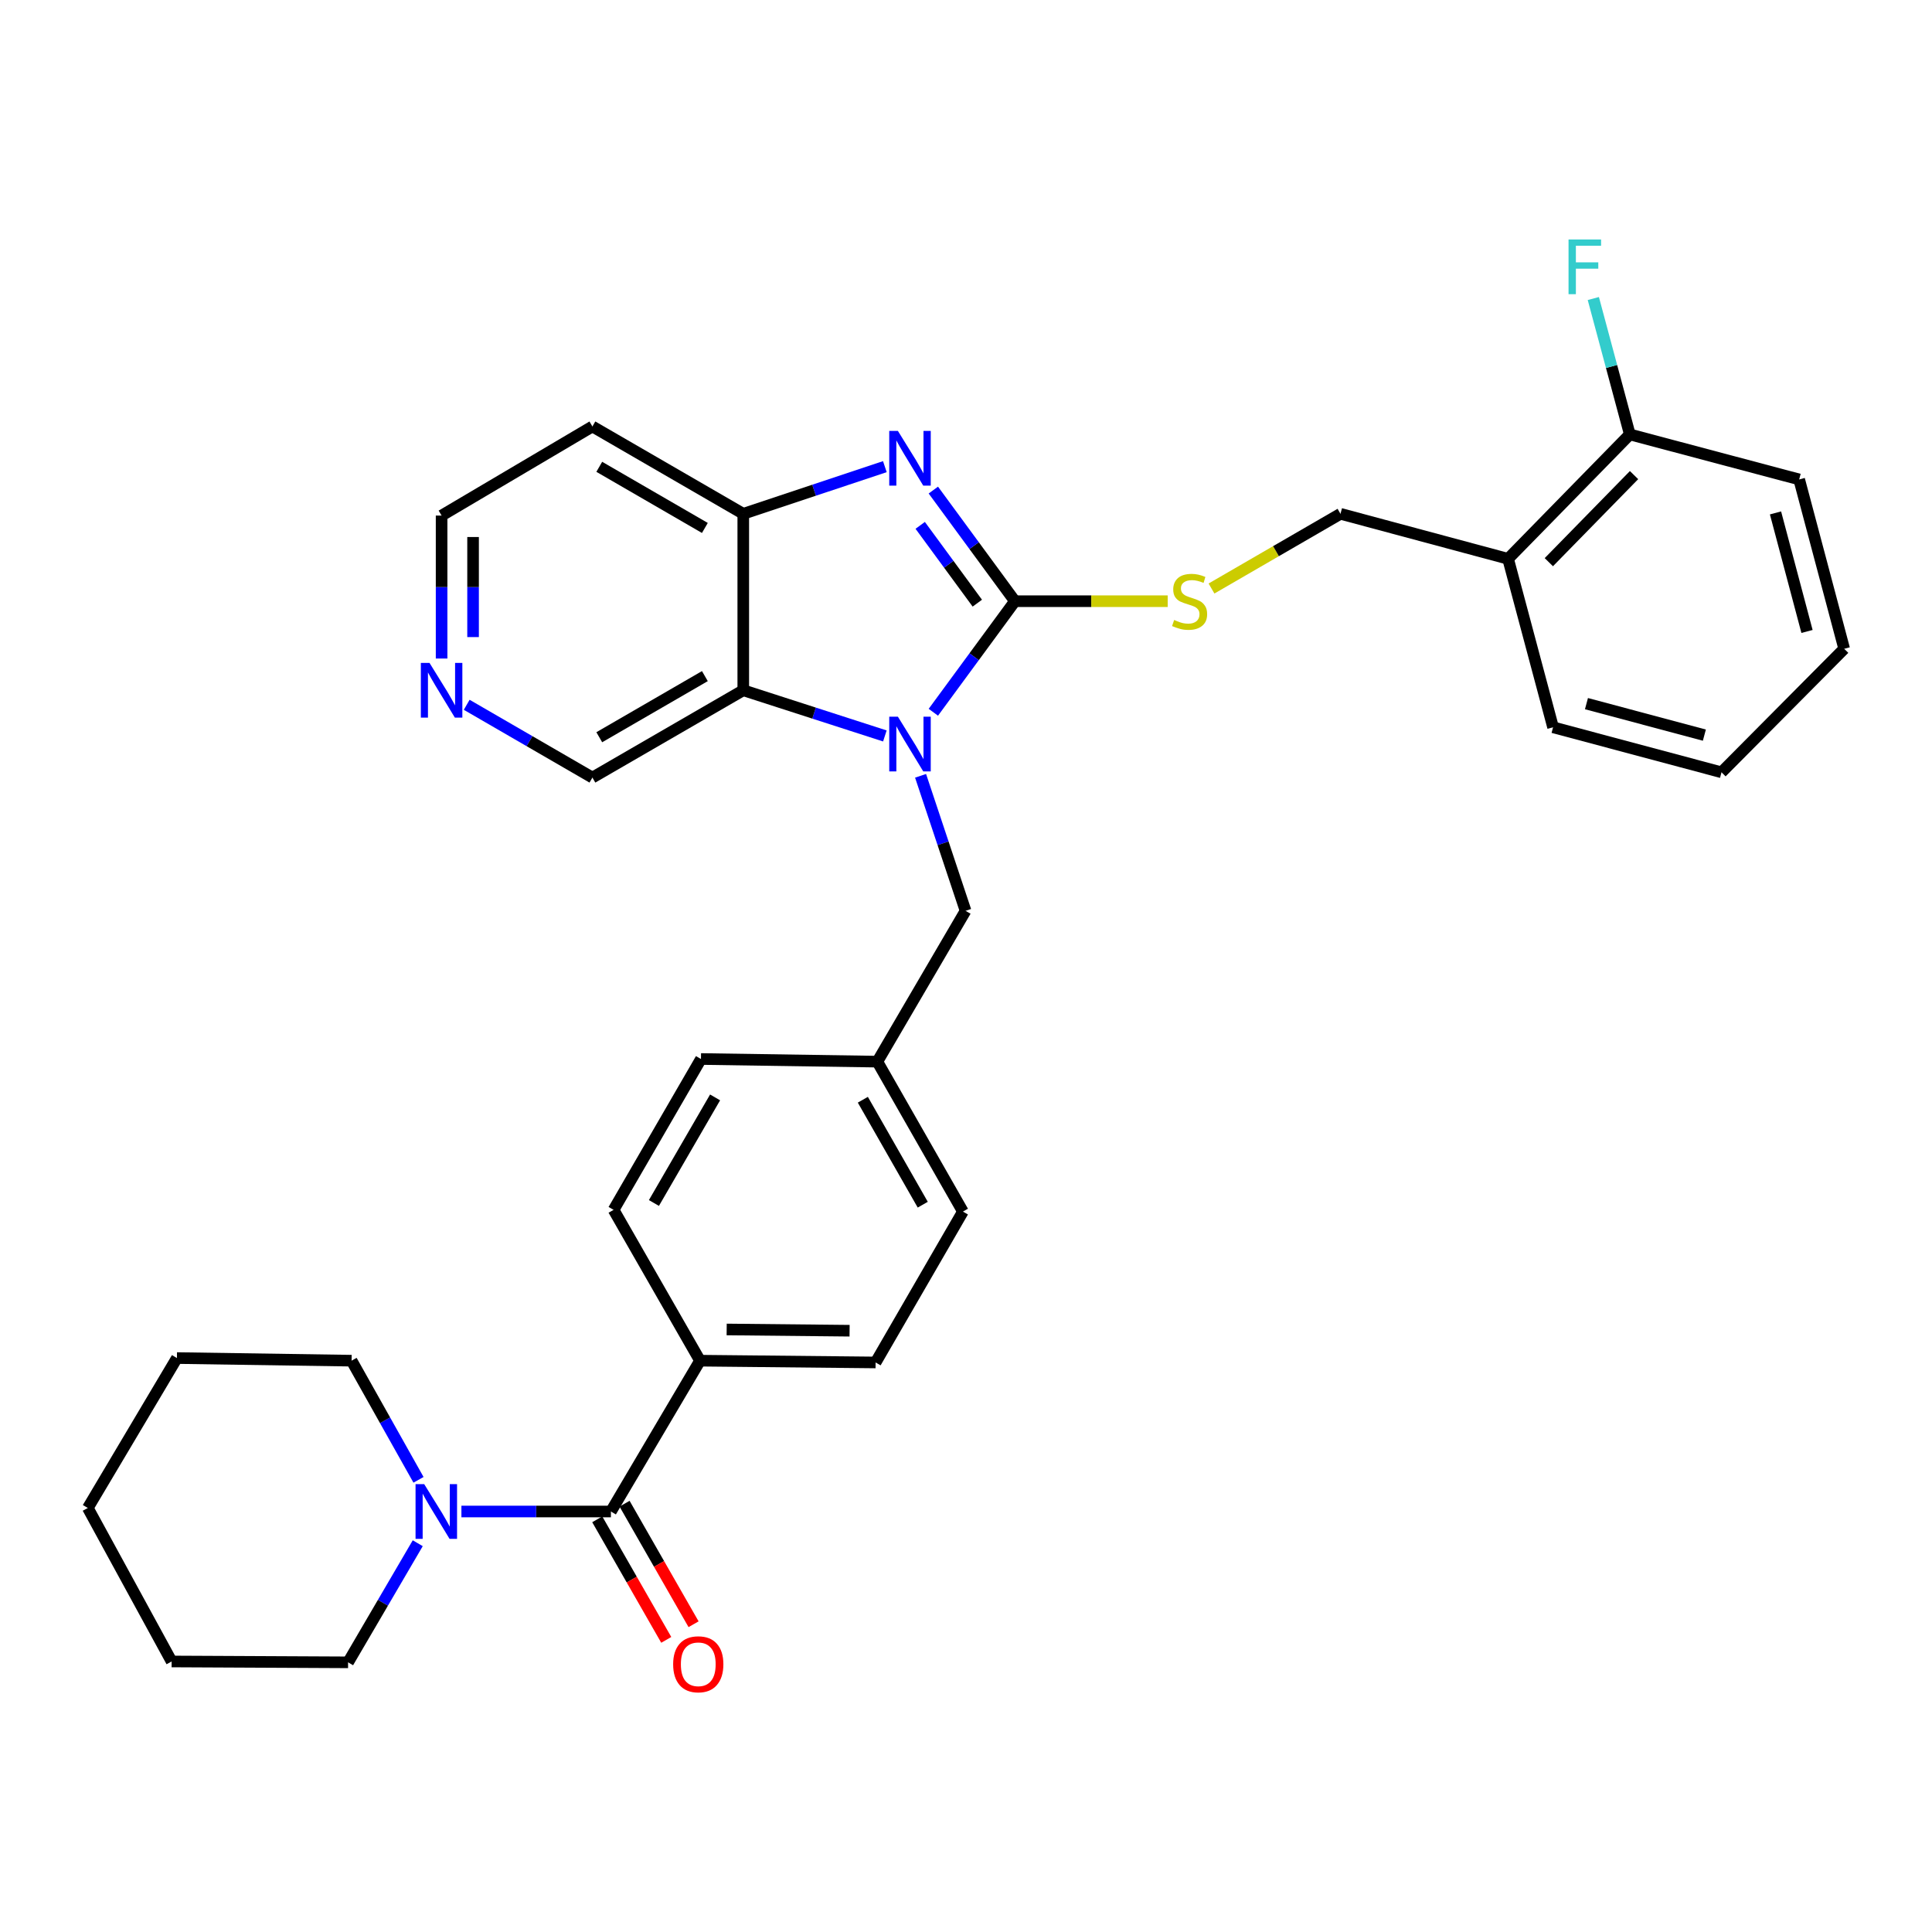 <?xml version='1.0' encoding='iso-8859-1'?>
<svg version='1.1' baseProfile='full'
              xmlns='http://www.w3.org/2000/svg'
                      xmlns:rdkit='http://www.rdkit.org/xml'
                      xmlns:xlink='http://www.w3.org/1999/xlink'
                  xml:space='preserve'
width='1000px' height='1000px' viewBox='0 0 1000 1000'>
<!-- END OF HEADER -->
<rect style='opacity:1.0;fill:#FFFFFF;stroke:none' width='1000' height='1000' x='0' y='0'> </rect>
<path class='bond-0' d='M 525.323,311.181 L 504.21,339.925' style='fill:none;fill-rule:evenodd;stroke:#000000;stroke-width:6px;stroke-linecap:butt;stroke-linejoin:miter;stroke-opacity:1' />
<path class='bond-0' d='M 504.21,339.925 L 483.097,368.669' style='fill:none;fill-rule:evenodd;stroke:#0000FF;stroke-width:6px;stroke-linecap:butt;stroke-linejoin:miter;stroke-opacity:1' />
<path class='bond-1' d='M 525.323,311.181 L 504.207,282.419' style='fill:none;fill-rule:evenodd;stroke:#000000;stroke-width:6px;stroke-linecap:butt;stroke-linejoin:miter;stroke-opacity:1' />
<path class='bond-1' d='M 504.207,282.419 L 483.092,253.658' style='fill:none;fill-rule:evenodd;stroke:#0000FF;stroke-width:6px;stroke-linecap:butt;stroke-linejoin:miter;stroke-opacity:1' />
<path class='bond-1' d='M 505.857,312.193 L 491.076,292.06' style='fill:none;fill-rule:evenodd;stroke:#000000;stroke-width:6px;stroke-linecap:butt;stroke-linejoin:miter;stroke-opacity:1' />
<path class='bond-1' d='M 491.076,292.06 L 476.295,271.927' style='fill:none;fill-rule:evenodd;stroke:#0000FF;stroke-width:6px;stroke-linecap:butt;stroke-linejoin:miter;stroke-opacity:1' />
<path class='bond-6' d='M 525.323,311.181 L 564.859,311.181' style='fill:none;fill-rule:evenodd;stroke:#000000;stroke-width:6px;stroke-linecap:butt;stroke-linejoin:miter;stroke-opacity:1' />
<path class='bond-6' d='M 564.859,311.181 L 604.396,311.181' style='fill:none;fill-rule:evenodd;stroke:#CCCC00;stroke-width:6px;stroke-linecap:butt;stroke-linejoin:miter;stroke-opacity:1' />
<path class='bond-2' d='M 458.005,380.925 L 421.361,369.1' style='fill:none;fill-rule:evenodd;stroke:#0000FF;stroke-width:6px;stroke-linecap:butt;stroke-linejoin:miter;stroke-opacity:1' />
<path class='bond-2' d='M 421.361,369.1 L 384.716,357.275' style='fill:none;fill-rule:evenodd;stroke:#000000;stroke-width:6px;stroke-linecap:butt;stroke-linejoin:miter;stroke-opacity:1' />
<path class='bond-7' d='M 476.488,401.557 L 488.131,436.496' style='fill:none;fill-rule:evenodd;stroke:#0000FF;stroke-width:6px;stroke-linecap:butt;stroke-linejoin:miter;stroke-opacity:1' />
<path class='bond-7' d='M 488.131,436.496 L 499.774,471.436' style='fill:none;fill-rule:evenodd;stroke:#000000;stroke-width:6px;stroke-linecap:butt;stroke-linejoin:miter;stroke-opacity:1' />
<path class='bond-3' d='M 457.998,241.538 L 421.357,253.743' style='fill:none;fill-rule:evenodd;stroke:#0000FF;stroke-width:6px;stroke-linecap:butt;stroke-linejoin:miter;stroke-opacity:1' />
<path class='bond-3' d='M 421.357,253.743 L 384.716,265.947' style='fill:none;fill-rule:evenodd;stroke:#000000;stroke-width:6px;stroke-linecap:butt;stroke-linejoin:miter;stroke-opacity:1' />
<path class='bond-17' d='M 384.716,357.275 L 306.63,402.472' style='fill:none;fill-rule:evenodd;stroke:#000000;stroke-width:6px;stroke-linecap:butt;stroke-linejoin:miter;stroke-opacity:1' />
<path class='bond-17' d='M 364.843,349.955 L 310.182,381.593' style='fill:none;fill-rule:evenodd;stroke:#000000;stroke-width:6px;stroke-linecap:butt;stroke-linejoin:miter;stroke-opacity:1' />
<path class='bond-32' d='M 384.716,357.275 L 384.716,265.947' style='fill:none;fill-rule:evenodd;stroke:#000000;stroke-width:6px;stroke-linecap:butt;stroke-linejoin:miter;stroke-opacity:1' />
<path class='bond-16' d='M 384.716,265.947 L 306.63,220.741' style='fill:none;fill-rule:evenodd;stroke:#000000;stroke-width:6px;stroke-linecap:butt;stroke-linejoin:miter;stroke-opacity:1' />
<path class='bond-16' d='M 364.841,273.265 L 310.181,241.62' style='fill:none;fill-rule:evenodd;stroke:#000000;stroke-width:6px;stroke-linecap:butt;stroke-linejoin:miter;stroke-opacity:1' />
<path class='bond-4' d='M 316.205,782.352 L 362.326,704.284' style='fill:none;fill-rule:evenodd;stroke:#000000;stroke-width:6px;stroke-linecap:butt;stroke-linejoin:miter;stroke-opacity:1' />
<path class='bond-5' d='M 316.205,782.352 L 277.516,782.352' style='fill:none;fill-rule:evenodd;stroke:#000000;stroke-width:6px;stroke-linecap:butt;stroke-linejoin:miter;stroke-opacity:1' />
<path class='bond-5' d='M 277.516,782.352 L 238.828,782.352' style='fill:none;fill-rule:evenodd;stroke:#0000FF;stroke-width:6px;stroke-linecap:butt;stroke-linejoin:miter;stroke-opacity:1' />
<path class='bond-10' d='M 309.136,786.398 L 326.994,817.597' style='fill:none;fill-rule:evenodd;stroke:#000000;stroke-width:6px;stroke-linecap:butt;stroke-linejoin:miter;stroke-opacity:1' />
<path class='bond-10' d='M 326.994,817.597 L 344.852,848.795' style='fill:none;fill-rule:evenodd;stroke:#FF0000;stroke-width:6px;stroke-linecap:butt;stroke-linejoin:miter;stroke-opacity:1' />
<path class='bond-10' d='M 323.274,778.306 L 341.132,809.504' style='fill:none;fill-rule:evenodd;stroke:#000000;stroke-width:6px;stroke-linecap:butt;stroke-linejoin:miter;stroke-opacity:1' />
<path class='bond-10' d='M 341.132,809.504 L 358.991,840.702' style='fill:none;fill-rule:evenodd;stroke:#FF0000;stroke-width:6px;stroke-linecap:butt;stroke-linejoin:miter;stroke-opacity:1' />
<path class='bond-22' d='M 216.618,765.954 L 199.298,735.119' style='fill:none;fill-rule:evenodd;stroke:#0000FF;stroke-width:6px;stroke-linecap:butt;stroke-linejoin:miter;stroke-opacity:1' />
<path class='bond-22' d='M 199.298,735.119 L 181.979,704.284' style='fill:none;fill-rule:evenodd;stroke:#000000;stroke-width:6px;stroke-linecap:butt;stroke-linejoin:miter;stroke-opacity:1' />
<path class='bond-23' d='M 216.224,798.773 L 198.197,829.597' style='fill:none;fill-rule:evenodd;stroke:#0000FF;stroke-width:6px;stroke-linecap:butt;stroke-linejoin:miter;stroke-opacity:1' />
<path class='bond-23' d='M 198.197,829.597 L 180.169,860.42' style='fill:none;fill-rule:evenodd;stroke:#000000;stroke-width:6px;stroke-linecap:butt;stroke-linejoin:miter;stroke-opacity:1' />
<path class='bond-11' d='M 627.072,304.615 L 660.452,285.281' style='fill:none;fill-rule:evenodd;stroke:#CCCC00;stroke-width:6px;stroke-linecap:butt;stroke-linejoin:miter;stroke-opacity:1' />
<path class='bond-11' d='M 660.452,285.281 L 693.832,265.947' style='fill:none;fill-rule:evenodd;stroke:#000000;stroke-width:6px;stroke-linecap:butt;stroke-linejoin:miter;stroke-opacity:1' />
<path class='bond-18' d='M 499.774,471.436 L 454.106,549.504' style='fill:none;fill-rule:evenodd;stroke:#000000;stroke-width:6px;stroke-linecap:butt;stroke-linejoin:miter;stroke-opacity:1' />
<path class='bond-8' d='M 362.326,704.284 L 453.21,705.207' style='fill:none;fill-rule:evenodd;stroke:#000000;stroke-width:6px;stroke-linecap:butt;stroke-linejoin:miter;stroke-opacity:1' />
<path class='bond-8' d='M 376.124,688.132 L 439.743,688.778' style='fill:none;fill-rule:evenodd;stroke:#000000;stroke-width:6px;stroke-linecap:butt;stroke-linejoin:miter;stroke-opacity:1' />
<path class='bond-34' d='M 362.326,704.284 L 317.59,626.215' style='fill:none;fill-rule:evenodd;stroke:#000000;stroke-width:6px;stroke-linecap:butt;stroke-linejoin:miter;stroke-opacity:1' />
<path class='bond-9' d='M 780.579,289.243 L 693.832,265.947' style='fill:none;fill-rule:evenodd;stroke:#000000;stroke-width:6px;stroke-linecap:butt;stroke-linejoin:miter;stroke-opacity:1' />
<path class='bond-13' d='M 780.579,289.243 L 843.588,224.859' style='fill:none;fill-rule:evenodd;stroke:#000000;stroke-width:6px;stroke-linecap:butt;stroke-linejoin:miter;stroke-opacity:1' />
<path class='bond-13' d='M 801.674,290.98 L 845.78,245.911' style='fill:none;fill-rule:evenodd;stroke:#000000;stroke-width:6px;stroke-linecap:butt;stroke-linejoin:miter;stroke-opacity:1' />
<path class='bond-25' d='M 780.579,289.243 L 803.866,376.443' style='fill:none;fill-rule:evenodd;stroke:#000000;stroke-width:6px;stroke-linecap:butt;stroke-linejoin:miter;stroke-opacity:1' />
<path class='bond-12' d='M 241.566,364.799 L 274.098,383.635' style='fill:none;fill-rule:evenodd;stroke:#0000FF;stroke-width:6px;stroke-linecap:butt;stroke-linejoin:miter;stroke-opacity:1' />
<path class='bond-12' d='M 274.098,383.635 L 306.63,402.472' style='fill:none;fill-rule:evenodd;stroke:#000000;stroke-width:6px;stroke-linecap:butt;stroke-linejoin:miter;stroke-opacity:1' />
<path class='bond-33' d='M 228.571,340.854 L 228.571,303.858' style='fill:none;fill-rule:evenodd;stroke:#0000FF;stroke-width:6px;stroke-linecap:butt;stroke-linejoin:miter;stroke-opacity:1' />
<path class='bond-33' d='M 228.571,303.858 L 228.571,266.861' style='fill:none;fill-rule:evenodd;stroke:#000000;stroke-width:6px;stroke-linecap:butt;stroke-linejoin:miter;stroke-opacity:1' />
<path class='bond-33' d='M 244.861,329.755 L 244.861,303.858' style='fill:none;fill-rule:evenodd;stroke:#0000FF;stroke-width:6px;stroke-linecap:butt;stroke-linejoin:miter;stroke-opacity:1' />
<path class='bond-33' d='M 244.861,303.858 L 244.861,277.96' style='fill:none;fill-rule:evenodd;stroke:#000000;stroke-width:6px;stroke-linecap:butt;stroke-linejoin:miter;stroke-opacity:1' />
<path class='bond-19' d='M 843.588,224.859 L 834.143,189.688' style='fill:none;fill-rule:evenodd;stroke:#000000;stroke-width:6px;stroke-linecap:butt;stroke-linejoin:miter;stroke-opacity:1' />
<path class='bond-19' d='M 834.143,189.688 L 824.698,154.516' style='fill:none;fill-rule:evenodd;stroke:#33CCCC;stroke-width:6px;stroke-linecap:butt;stroke-linejoin:miter;stroke-opacity:1' />
<path class='bond-26' d='M 843.588,224.859 L 931.25,248.154' style='fill:none;fill-rule:evenodd;stroke:#000000;stroke-width:6px;stroke-linecap:butt;stroke-linejoin:miter;stroke-opacity:1' />
<path class='bond-14' d='M 453.21,705.207 L 498.407,627.111' style='fill:none;fill-rule:evenodd;stroke:#000000;stroke-width:6px;stroke-linecap:butt;stroke-linejoin:miter;stroke-opacity:1' />
<path class='bond-15' d='M 317.59,626.215 L 362.815,548.138' style='fill:none;fill-rule:evenodd;stroke:#000000;stroke-width:6px;stroke-linecap:butt;stroke-linejoin:miter;stroke-opacity:1' />
<path class='bond-15' d='M 338.47,622.669 L 370.128,568.014' style='fill:none;fill-rule:evenodd;stroke:#000000;stroke-width:6px;stroke-linecap:butt;stroke-linejoin:miter;stroke-opacity:1' />
<path class='bond-24' d='M 306.63,220.741 L 228.571,266.861' style='fill:none;fill-rule:evenodd;stroke:#000000;stroke-width:6px;stroke-linecap:butt;stroke-linejoin:miter;stroke-opacity:1' />
<path class='bond-20' d='M 454.106,549.504 L 362.815,548.138' style='fill:none;fill-rule:evenodd;stroke:#000000;stroke-width:6px;stroke-linecap:butt;stroke-linejoin:miter;stroke-opacity:1' />
<path class='bond-21' d='M 454.106,549.504 L 498.407,627.111' style='fill:none;fill-rule:evenodd;stroke:#000000;stroke-width:6px;stroke-linecap:butt;stroke-linejoin:miter;stroke-opacity:1' />
<path class='bond-21' d='M 446.603,569.222 L 477.614,623.546' style='fill:none;fill-rule:evenodd;stroke:#000000;stroke-width:6px;stroke-linecap:butt;stroke-linejoin:miter;stroke-opacity:1' />
<path class='bond-28' d='M 181.979,704.284 L 91.575,702.926' style='fill:none;fill-rule:evenodd;stroke:#000000;stroke-width:6px;stroke-linecap:butt;stroke-linejoin:miter;stroke-opacity:1' />
<path class='bond-27' d='M 180.169,860.42 L 88.833,859.977' style='fill:none;fill-rule:evenodd;stroke:#000000;stroke-width:6px;stroke-linecap:butt;stroke-linejoin:miter;stroke-opacity:1' />
<path class='bond-29' d='M 803.866,376.443 L 891.048,399.739' style='fill:none;fill-rule:evenodd;stroke:#000000;stroke-width:6px;stroke-linecap:butt;stroke-linejoin:miter;stroke-opacity:1' />
<path class='bond-29' d='M 821.149,364.199 L 882.176,380.506' style='fill:none;fill-rule:evenodd;stroke:#000000;stroke-width:6px;stroke-linecap:butt;stroke-linejoin:miter;stroke-opacity:1' />
<path class='bond-35' d='M 931.25,248.154 L 954.545,335.807' style='fill:none;fill-rule:evenodd;stroke:#000000;stroke-width:6px;stroke-linecap:butt;stroke-linejoin:miter;stroke-opacity:1' />
<path class='bond-35' d='M 919,265.487 L 935.307,326.844' style='fill:none;fill-rule:evenodd;stroke:#000000;stroke-width:6px;stroke-linecap:butt;stroke-linejoin:miter;stroke-opacity:1' />
<path class='bond-31' d='M 88.833,859.977 L 45.455,780.524' style='fill:none;fill-rule:evenodd;stroke:#000000;stroke-width:6px;stroke-linecap:butt;stroke-linejoin:miter;stroke-opacity:1' />
<path class='bond-36' d='M 91.575,702.926 L 45.455,780.524' style='fill:none;fill-rule:evenodd;stroke:#000000;stroke-width:6px;stroke-linecap:butt;stroke-linejoin:miter;stroke-opacity:1' />
<path class='bond-30' d='M 891.048,399.739 L 954.545,335.807' style='fill:none;fill-rule:evenodd;stroke:#000000;stroke-width:6px;stroke-linecap:butt;stroke-linejoin:miter;stroke-opacity:1' />
<path  class='atom-1' d='M 464.752 370.963
L 474.032 385.963
Q 474.952 387.443, 476.432 390.123
Q 477.912 392.803, 477.992 392.963
L 477.992 370.963
L 481.752 370.963
L 481.752 399.283
L 477.872 399.283
L 467.912 382.883
Q 466.752 380.963, 465.512 378.763
Q 464.312 376.563, 463.952 375.883
L 463.952 399.283
L 460.272 399.283
L 460.272 370.963
L 464.752 370.963
' fill='#0000FF'/>
<path  class='atom-2' d='M 464.752 223.043
L 474.032 238.043
Q 474.952 239.523, 476.432 242.203
Q 477.912 244.883, 477.992 245.043
L 477.992 223.043
L 481.752 223.043
L 481.752 251.363
L 477.872 251.363
L 467.912 234.963
Q 466.752 233.043, 465.512 230.843
Q 464.312 228.643, 463.952 227.963
L 463.952 251.363
L 460.272 251.363
L 460.272 223.043
L 464.752 223.043
' fill='#0000FF'/>
<path  class='atom-6' d='M 219.568 768.192
L 228.848 783.192
Q 229.768 784.672, 231.248 787.352
Q 232.728 790.032, 232.808 790.192
L 232.808 768.192
L 236.568 768.192
L 236.568 796.512
L 232.688 796.512
L 222.728 780.112
Q 221.568 778.192, 220.328 775.992
Q 219.128 773.792, 218.768 773.112
L 218.768 796.512
L 215.088 796.512
L 215.088 768.192
L 219.568 768.192
' fill='#0000FF'/>
<path  class='atom-7' d='M 607.736 320.901
Q 608.056 321.021, 609.376 321.581
Q 610.696 322.141, 612.136 322.501
Q 613.616 322.821, 615.056 322.821
Q 617.736 322.821, 619.296 321.541
Q 620.856 320.221, 620.856 317.941
Q 620.856 316.381, 620.056 315.421
Q 619.296 314.461, 618.096 313.941
Q 616.896 313.421, 614.896 312.821
Q 612.376 312.061, 610.856 311.341
Q 609.376 310.621, 608.296 309.101
Q 607.256 307.581, 607.256 305.021
Q 607.256 301.461, 609.656 299.261
Q 612.096 297.061, 616.896 297.061
Q 620.176 297.061, 623.896 298.621
L 622.976 301.701
Q 619.576 300.301, 617.016 300.301
Q 614.256 300.301, 612.736 301.461
Q 611.216 302.581, 611.256 304.541
Q 611.256 306.061, 612.016 306.981
Q 612.816 307.901, 613.936 308.421
Q 615.096 308.941, 617.016 309.541
Q 619.576 310.341, 621.096 311.141
Q 622.616 311.941, 623.696 313.581
Q 624.816 315.181, 624.816 317.941
Q 624.816 321.861, 622.176 323.981
Q 619.576 326.061, 615.216 326.061
Q 612.696 326.061, 610.776 325.501
Q 608.896 324.981, 606.656 324.061
L 607.736 320.901
' fill='#CCCC00'/>
<path  class='atom-11' d='M 348.421 861.424
Q 348.421 854.624, 351.781 850.824
Q 355.141 847.024, 361.421 847.024
Q 367.701 847.024, 371.061 850.824
Q 374.421 854.624, 374.421 861.424
Q 374.421 868.304, 371.021 872.224
Q 367.621 876.104, 361.421 876.104
Q 355.181 876.104, 351.781 872.224
Q 348.421 868.344, 348.421 861.424
M 361.421 872.904
Q 365.741 872.904, 368.061 870.024
Q 370.421 867.104, 370.421 861.424
Q 370.421 855.864, 368.061 853.064
Q 365.741 850.224, 361.421 850.224
Q 357.101 850.224, 354.741 853.024
Q 352.421 855.824, 352.421 861.424
Q 352.421 867.144, 354.741 870.024
Q 357.101 872.904, 361.421 872.904
' fill='#FF0000'/>
<path  class='atom-13' d='M 222.311 343.115
L 231.591 358.115
Q 232.511 359.595, 233.991 362.275
Q 235.471 364.955, 235.551 365.115
L 235.551 343.115
L 239.311 343.115
L 239.311 371.435
L 235.431 371.435
L 225.471 355.035
Q 224.311 353.115, 223.071 350.915
Q 221.871 348.715, 221.511 348.035
L 221.511 371.435
L 217.831 371.435
L 217.831 343.115
L 222.311 343.115
' fill='#0000FF'/>
<path  class='atom-20' d='M 811.872 123.951
L 828.712 123.951
L 828.712 127.191
L 815.672 127.191
L 815.672 135.791
L 827.272 135.791
L 827.272 139.071
L 815.672 139.071
L 815.672 152.271
L 811.872 152.271
L 811.872 123.951
' fill='#33CCCC'/>
</svg>
